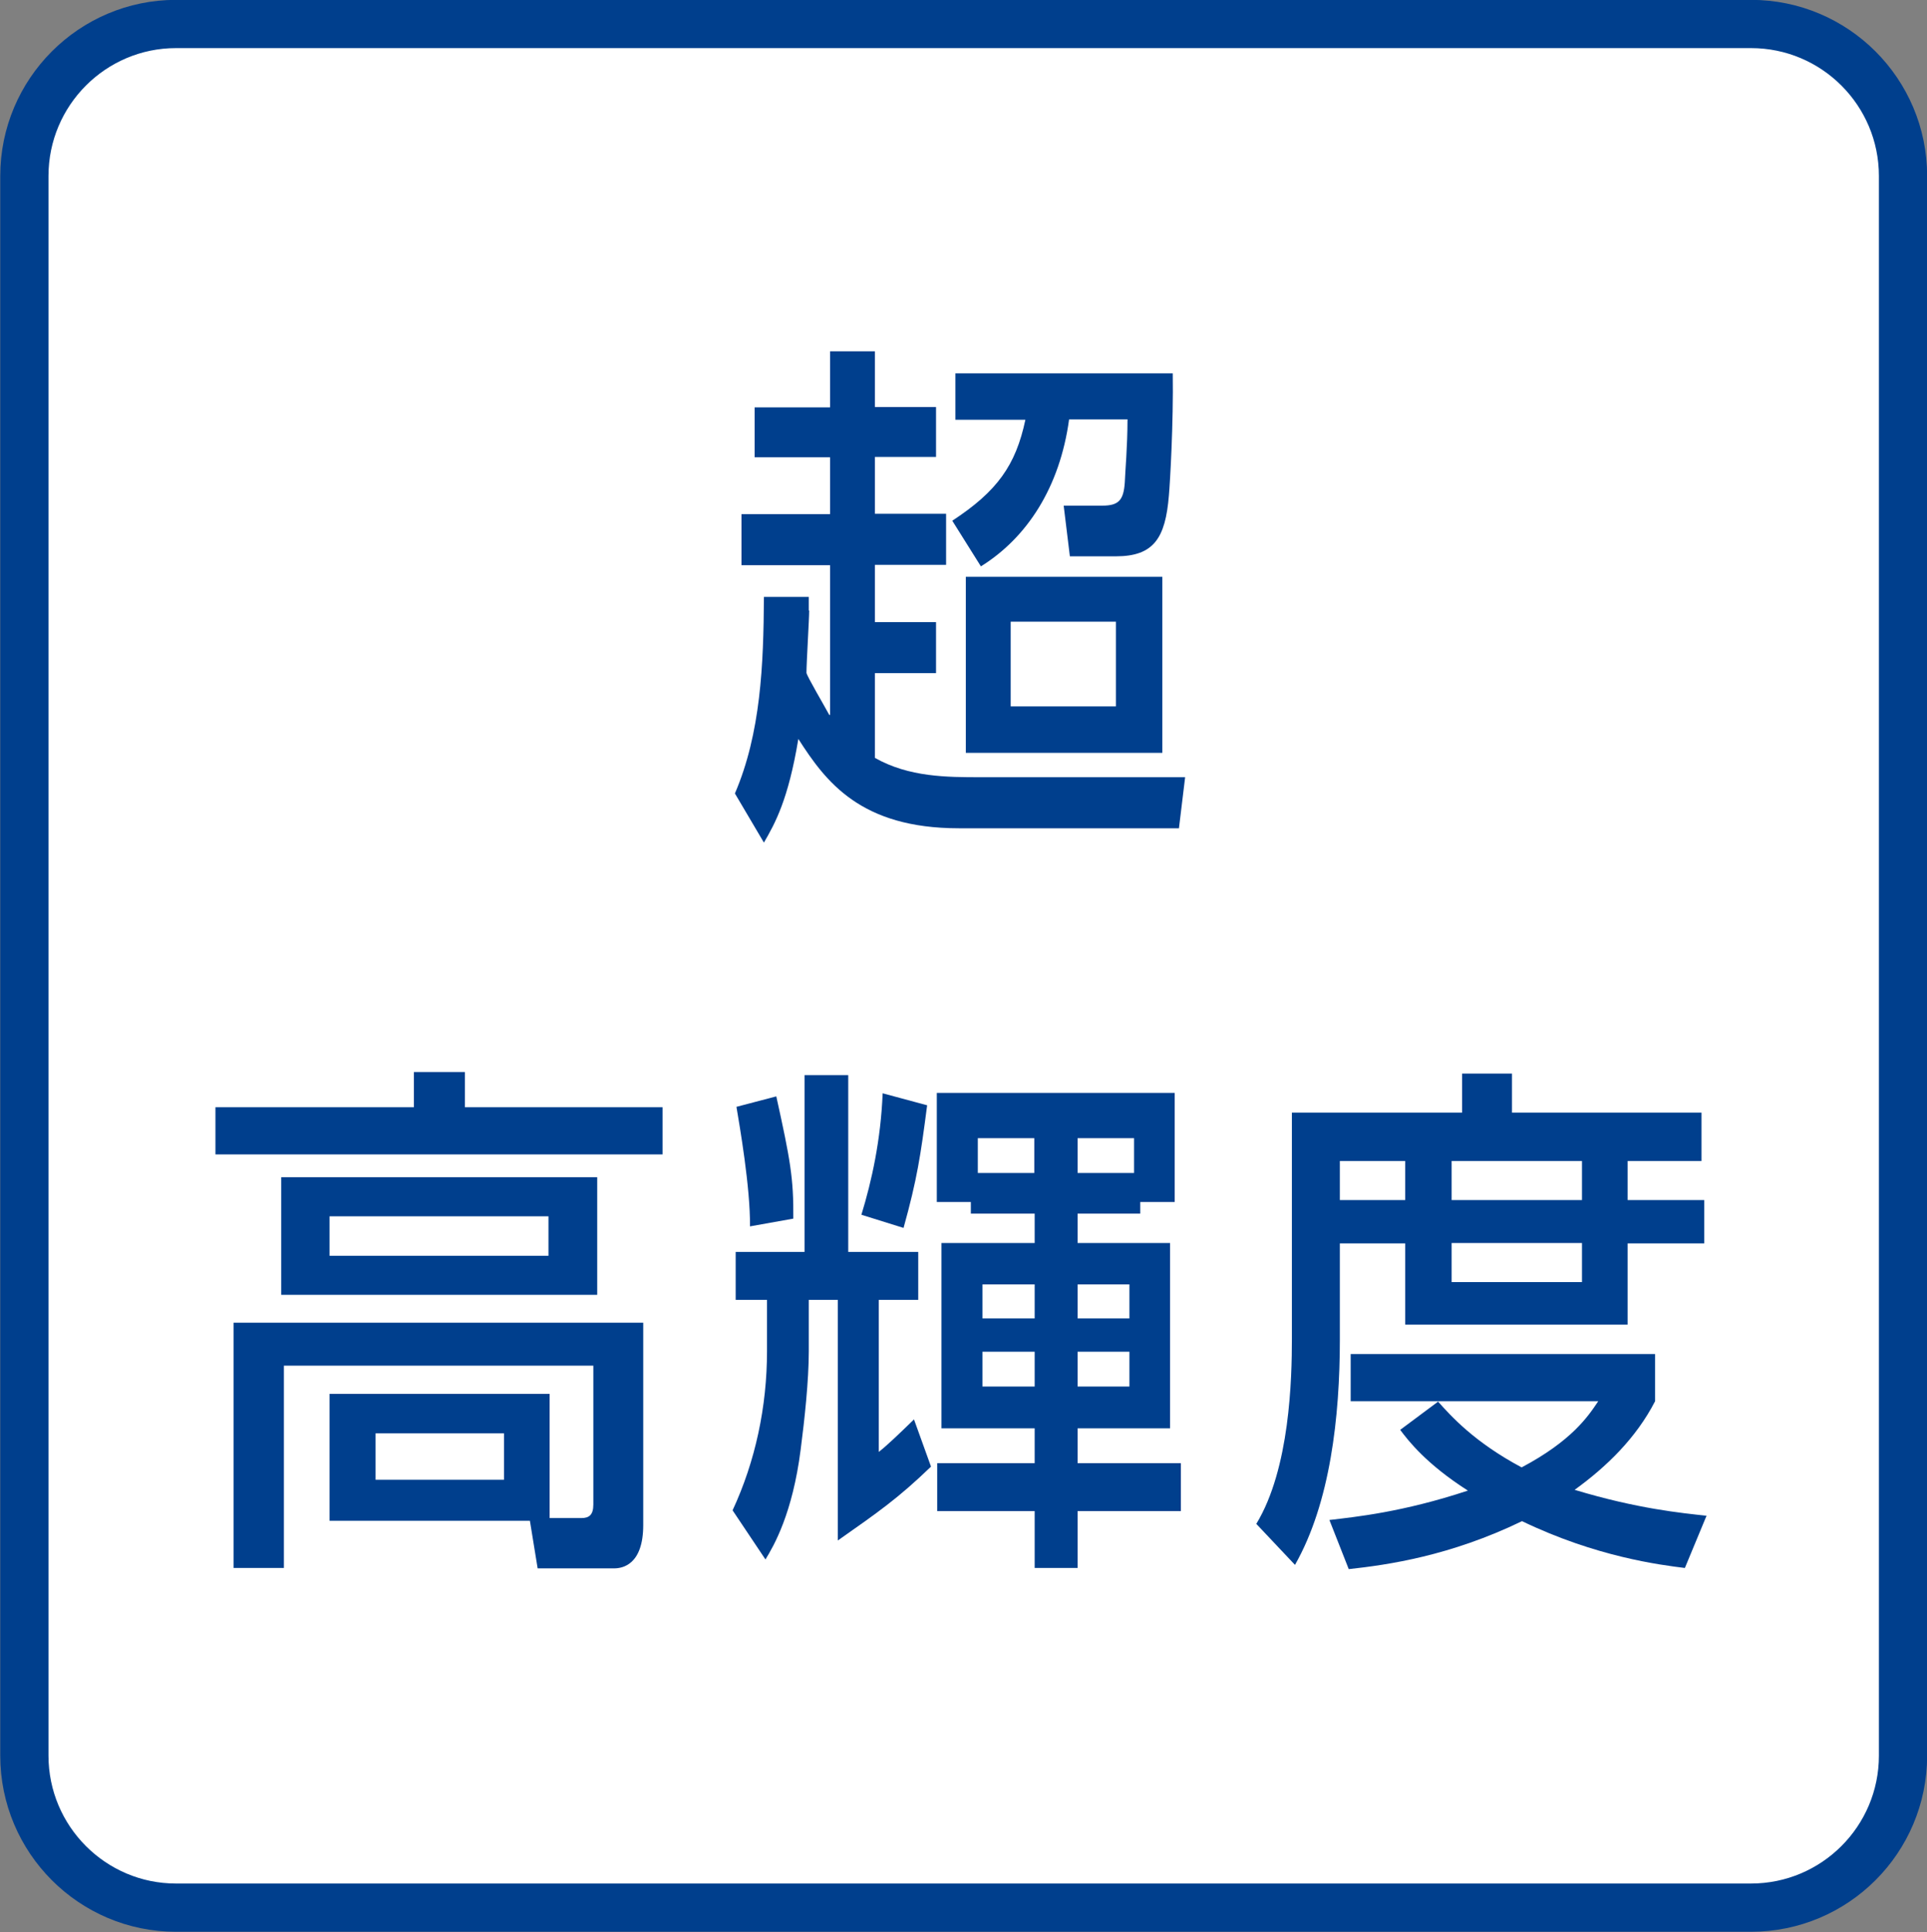 <?xml version="1.0" encoding="utf-8"?>
<!-- Generator: Adobe Illustrator 27.0.0, SVG Export Plug-In . SVG Version: 6.00 Build 0)  -->
<svg version="1.1" id="レイヤー_1" xmlns="http://www.w3.org/2000/svg" xmlns:xlink="http://www.w3.org/1999/xlink" x="0px"
	 y="0px" viewBox="0 0 49.82 49.94" style="enable-background:new 0 0 49.82 49.94;" xml:space="preserve">
<rect x="0" y="0" width="49.82" height="49.94" fill="#808080" stroke="none"/>
<style type="text/css">
	.st0{fill:#FFFFFF;stroke:#003F8D;stroke-width:1.247;}
	.st1{fill:#003F8D;}
</style>
<path class="st0" d="M45.27,49.31c2.17,0,3.93-1.76,3.93-3.93V4.55c0-2.17-1.76-3.93-3.93-3.93H4.55c-2.16,0-3.92,1.76-3.92,3.93
	v40.83c0,2.17,1.76,3.93,3.92,3.93H45.27z"/>
<g>
	<g>
		<g>
			<path class="st1" d="M10.7,27.71h1.32v0.91h5.11v1.22H5.57v-1.22h5.13V27.71z M14.2,39.24h0.83c0.2,0,0.31-0.08,0.31-0.35v-3.59
				h-8v5.23h-1.3v-6.34h10.59v5.23c0,1.03-0.54,1.12-0.75,1.12H13.9l-0.2-1.23H8.52v-3.28h5.69V39.24z M15.44,30.43v3.04H7.27v-3.04
				H15.44z M8.52,31.44v1.02h5.66v-1.02H8.52z M9.71,37.05v1.2h3.32v-1.2H9.71z"/>
			<path class="st1" d="M20.81,27.79h1.12v4.57h1.81v1.24h-1.02v3.93c0.23-0.18,0.56-0.5,0.91-0.84l0.44,1.22
				c-0.85,0.82-1.37,1.18-2.41,1.91V33.6h-0.75v1.33c0,0.76-0.11,1.77-0.21,2.54c-0.21,1.65-0.69,2.48-0.91,2.84l-0.85-1.27
				c0.59-1.27,0.89-2.68,0.89-4.12V33.6h-0.81v-1.24h1.78V27.79z M20.07,28.34c0.36,1.63,0.45,2.12,0.44,3.16l-1.12,0.2
				c0.01-1.01-0.27-2.61-0.35-3.09L20.07,28.34z M23.97,28.57c-0.17,1.31-0.26,1.91-0.61,3.17l-1.09-0.34
				c0.27-0.88,0.5-1.93,0.55-3.14L23.97,28.57z M25.09,31.07h-0.87v-2.82h6.15v2.82h-0.89v0.3h-1.62v0.76h2.39v4.79h-2.39v0.9h2.67
				v1.24h-2.67v1.47h-1.11v-1.47h-2.52v-1.24h2.52v-0.9h-2.41v-4.79h2.41v-0.76h-1.65V31.07z M26.74,30.32v-0.9h-1.46v0.9H26.74z
				 M25.4,33.2v0.88h1.35V33.2H25.4z M25.4,34.94v0.9h1.35v-0.9H25.4z M27.86,30.32h1.46v-0.9h-1.46V30.32z M27.86,33.2v0.88h1.34
				V33.2H27.86z M27.86,34.94v0.9h1.34v-0.9H27.86z"/>
			<path class="st1" d="M33.39,28.76h4.41v-1.01h1.29v1.01h4.9v1.25h-1.91v1.01h1.98v1.12h-1.98v2.1h-5.75v-2.1h-1.69v2.48
				c0,2.01-0.25,4.23-1.16,5.83l-1-1.06c0.87-1.43,0.92-3.76,0.92-4.79V28.76z M37.18,36.23c0.34,0.38,0.94,1.05,2.16,1.7
				c1.3-0.69,1.72-1.32,1.98-1.71h-6.4v-1.22h7.87v1.22c-0.49,0.95-1.25,1.69-2.08,2.29c1.62,0.49,2.77,0.6,3.41,0.67l-0.56,1.35
				c-0.65-0.08-2.3-0.29-4.21-1.21c-1.86,0.9-3.47,1.13-4.48,1.24l-0.5-1.27c0.67-0.08,1.89-0.2,3.58-0.76
				c-1.08-0.69-1.54-1.29-1.75-1.57L37.18,36.23z M34.64,30.01v1.01h1.69v-1.01H34.64z M37.53,30.01v1.01h3.37v-1.01H37.53z
				 M37.53,32.13v1.01h3.37v-1.01H37.53z"/>
		</g>
	</g>
</g>
<g>
	<g>
		<g>
			<path class="st1" d="M20.92,15.78c0,0.23-0.07,1.35-0.07,1.61c0,0.07,0.49,0.9,0.59,1.09h0.02v-3.87h-2.29v-1.32h2.29v-1.47
				h-1.95v-1.29h1.95V9.08h1.16v1.44h1.58v1.29h-1.58v1.47h1.84v1.32h-1.84v1.48h1.58v1.32h-1.58v2.19c0.88,0.5,1.87,0.5,2.73,0.5
				h5.29l-0.16,1.32h-5.69c-2.54,0-3.44-1.2-4.15-2.31c-0.26,1.57-0.6,2.18-0.89,2.68l-0.75-1.27c0.67-1.56,0.74-3.33,0.75-5.08
				h1.16V15.78z M30.32,9.64c0.02,1.29-0.07,2.84-0.1,3.17c-0.09,1.1-0.39,1.57-1.37,1.57h-1.19l-0.16-1.31h1
				c0.42,0,0.55-0.14,0.58-0.6c0.01-0.29,0.07-0.92,0.07-1.63h-1.51c-0.24,1.76-1.09,3.06-2.28,3.8l-0.74-1.18
				c1.16-0.76,1.64-1.43,1.89-2.61H24.7v-1.2H30.32z M30.05,14.91v4.55h-5.08v-4.55H30.05z M26.13,16.07v2.19h2.72v-2.19H26.13z"/>
		</g>
	</g>
</g>
</svg>
